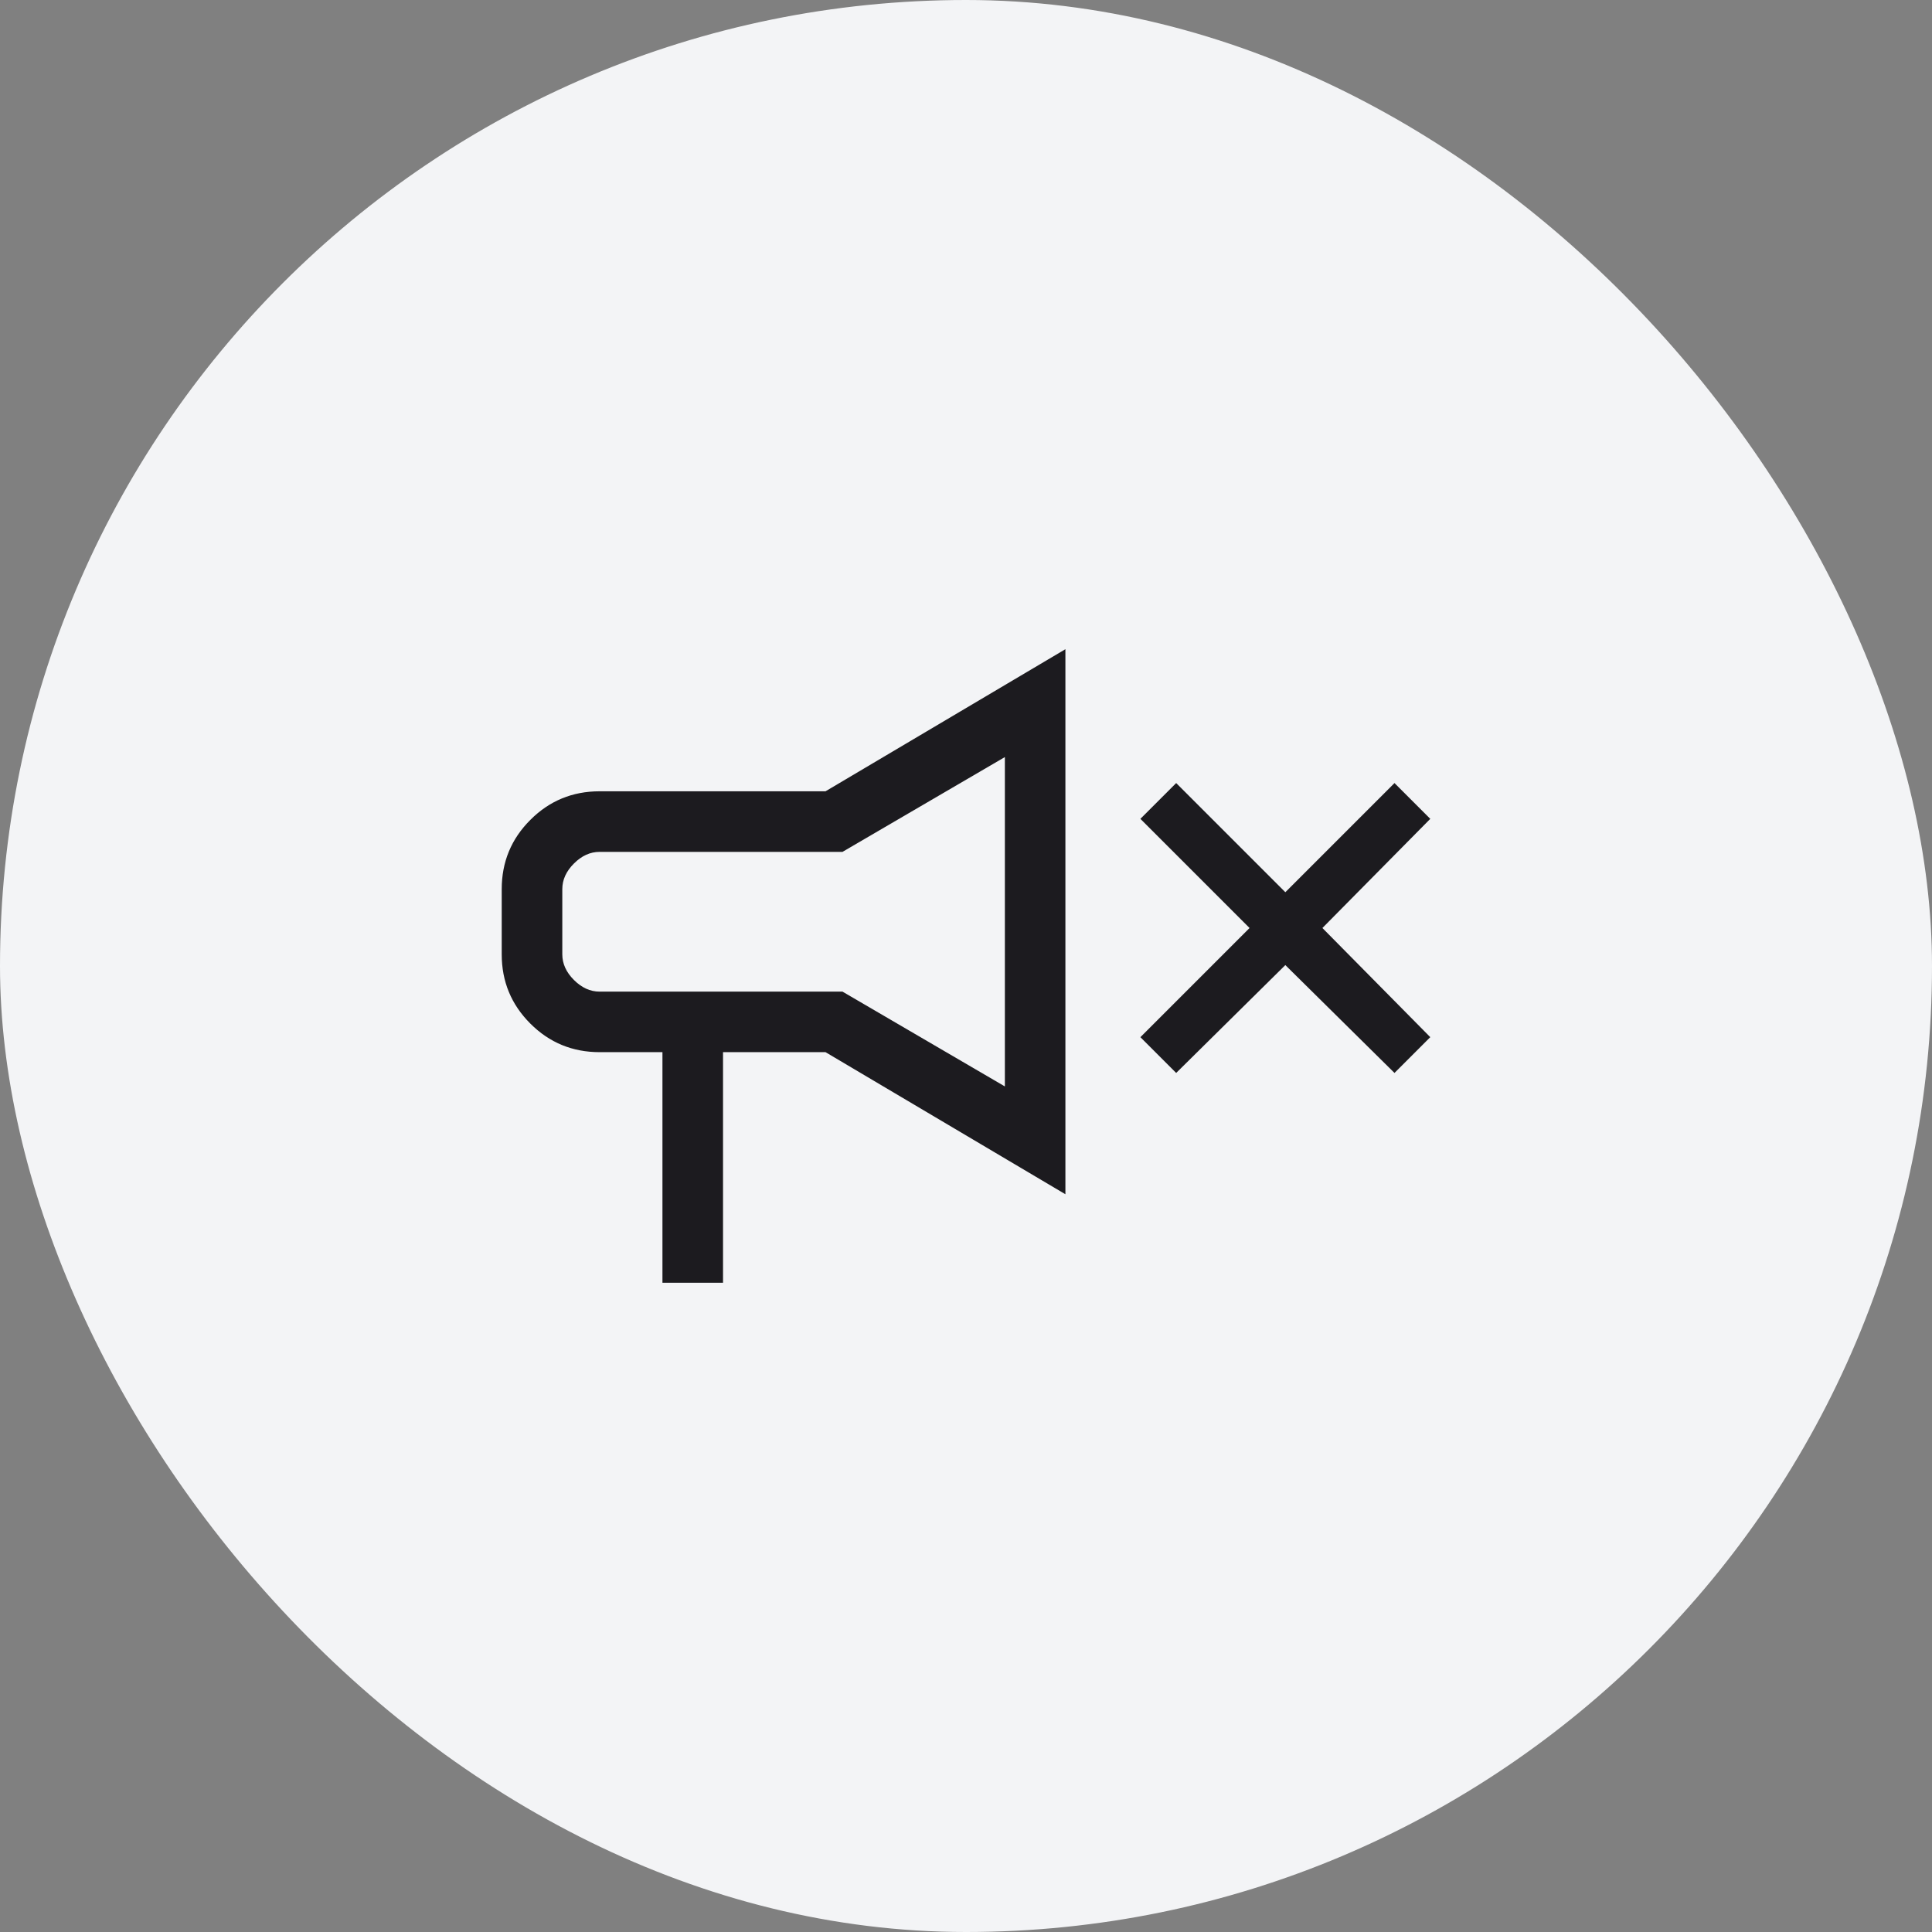 <svg width="42" height="42" viewBox="0 0 42 42" fill="none" xmlns="http://www.w3.org/2000/svg">
<rect x="0" y="0" width="42" height="42" fill="#808080" stroke="none"/>
<rect width="42" height="42" rx="21" fill="#F3F4F6"/>
<mask id="mask0_5572_149358" style="mask-type:alpha" maskUnits="userSpaceOnUse" x="9" y="9" width="24" height="24">
<rect x="9" y="9" width="24" height="24" fill="#D9D9D9"/>
</mask>
<g mask="url(#mask0_5572_149358)">
<path d="M14.401 27.886V22.873H13.034C12.445 22.873 11.943 22.666 11.529 22.252C11.114 21.837 10.907 21.336 10.907 20.747V19.329C10.907 18.74 11.114 18.238 11.529 17.824C11.943 17.409 12.445 17.202 13.034 17.202H17.946L23.161 14.113V25.962L17.946 22.873H15.718V27.886H14.401ZM13.034 18.519C12.831 18.519 12.646 18.603 12.477 18.772C12.308 18.941 12.224 19.126 12.224 19.329V20.747C12.224 20.949 12.308 21.135 12.477 21.304C12.646 21.472 12.831 21.557 13.034 21.557H18.315L21.845 23.618V16.458L18.315 18.519H13.034Z" fill="#1C1B1F"/>
<path d="M24.791 22.547L25.569 23.325L27.942 20.98L30.315 23.325L31.093 22.547L28.748 20.174L31.093 17.801L30.315 17.023L27.942 19.396L25.569 17.023L24.791 17.801L27.164 20.174L24.791 22.547Z" fill="#1C1B1F"/>
</g>
</svg>
